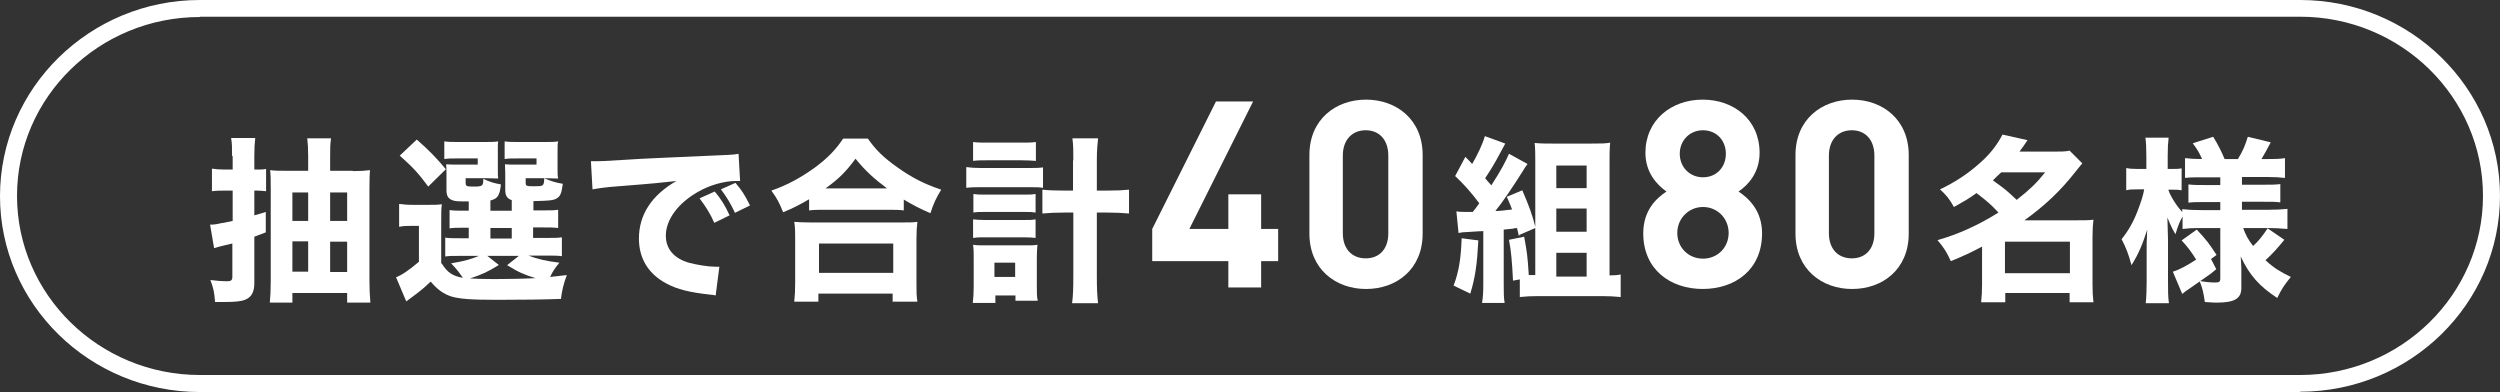 <?xml version="1.0" encoding="UTF-8"?>
<svg id="_レイヤー_2" data-name="レイヤー 2" xmlns="http://www.w3.org/2000/svg" viewBox="0 0 80.8 12.67">
  <rect x="0" y="0" width="80.8" height="12.67" fill="#333333" stroke="none"/>
  <defs>
    <style>
      .cls-1 {
        fill: #fff;
      }
    </style>
  </defs>
  <g id="_レイヤー_2-2" data-name="レイヤー 2">
    <path class="cls-1" d="M7.5,5.04c0-.28,0-.4-.03-.58h.78c-.02.18-.03.3-.03.58v.44h.09c.11,0,.19,0,.29-.02v.72c-.1-.01-.18-.02-.29-.02h-.09v.8c.11-.03.18-.05.37-.11v.66s-.37.14-.37.14v1.5c0,.28-.09.45-.28.53-.13.06-.34.08-.66.08-.07,0-.17,0-.33,0-.02-.3-.05-.45-.15-.71.23.03.38.04.53.04.14,0,.18-.03.18-.15v-1.07q-.09.02-.3.07c-.13.03-.19.05-.29.08l-.13-.76c.13,0,.2-.01.37-.05.03,0,.04,0,.36-.07v-.98h-.26c-.14,0-.26,0-.41.02v-.73c.14.02.25.03.42.03h.25v-.43ZM11.4,5.53c.21,0,.4-.01.56-.03q-.02.16-.02.63v2.91c0,.28.01.52.03.74h-.75v-.31h-1.77v.31h-.73c.02-.21.03-.4.03-.69v-3c0-.28,0-.42-.02-.59.16.02.29.02.54.02h.69v-.48c0-.23-.01-.41-.03-.57h.77c-.03.18-.03.35-.03.6v.45h.73ZM9.45,6.22v.92h.51v-.92h-.51ZM9.45,7.8v.98h.51v-.98h-.51ZM11.22,7.14v-.92h-.55v.92h.55ZM11.22,8.79v-.98h-.55v.98h.55Z"/>
    <path class="cls-1" d="M14.28,8.52c.18.29.35.4.68.46-.13-.19-.2-.28-.38-.47.44-.07.66-.14.9-.24h-.61c-.25,0-.36,0-.48.02v-.61c.13.02.22.02.47.02h.29v-.34h-.08c-.3,0-.4,0-.54.02v-.59c.15.02.23.02.54.02h.08v-.3c-.32,0-.44,0-.53-.04-.14-.05-.19-.15-.19-.33v-.48c0-.18,0-.21-.01-.35.11.01.19.01.41.01h.61v-.2h-.61c-.24,0-.33,0-.47.02v-.57c.13.02.3.02.48.02h.76c.28,0,.38,0,.5-.02-.01.07-.01.11-.01.22v.66c0,.16,0,.25.01.32-.12,0-.24-.01-.37-.01h-.68v.15c0,.11.03.12.26.12.29,0,.31-.02.31-.25.21.1.34.14.57.18-.04.36-.1.46-.34.52v.33h.69v-.34c-.16-.06-.21-.15-.21-.34v-.45c0-.05,0-.17-.01-.37.11.01.19.01.41.01h.61v-.2h-.56c-.25,0-.34,0-.47.02v-.57c.13.02.3.02.48.02h.74c.29,0,.39,0,.51-.02-.02.1-.02.1-.02.32v.56c0,.15,0,.24.02.32-.13,0-.25-.01-.38-.01h-.67v.15c0,.1.03.11.26.11.32,0,.33,0,.34-.26.21.09.35.14.6.18-.04.31-.08.41-.21.48-.11.06-.27.07-.74.08v.3h.27c.31,0,.38,0,.53-.02v.59c-.15-.02-.24-.02-.54-.02h-.27v.34h.39c.3,0,.41,0,.54-.02v.61c-.14-.02-.25-.02-.54-.02h-.54c.28.11.58.18,1,.23-.14.17-.21.27-.3.46.17-.02.26-.03.54-.06-.1.26-.16.51-.19.77-.49.02-1.28.03-2.07.03-.85,0-1.21-.03-1.48-.11-.26-.09-.44-.22-.66-.48-.22.21-.32.29-.56.47-.1.07-.14.1-.23.17l-.33-.78c.19-.07.42-.23.74-.5v-1.16h-.27c-.14,0-.22,0-.37.03v-.74c.17.02.25.03.47.03h.48c.21,0,.3,0,.43-.02-.02.18-.02.25-.02.63v1.28ZM13.47,4.51c.41.36.64.6.94.96l-.57.56c-.31-.42-.48-.61-.92-1l.55-.52ZM16.13,8.56c-.37.23-.55.31-.94.44.19.01.46.02.79.02.38,0,.94-.01,1.33-.03-.36-.11-.55-.19-.92-.42l.38-.3h-1.02l.38.3ZM15.85,7.71h.69v-.34h-.69v.34Z"/>
    <path class="cls-1" d="M19.1,5.21c.13,0,.2,0,.22,0,.11,0,.14,0,.96-.05.39-.03,1.38-.07,2.95-.14.5-.02.54-.03.64-.05l.05.88c-.07,0-.09,0-.14,0-.37,0-.84.13-1.22.35-.65.37-1.04.9-1.04,1.42,0,.42.26.73.74.87.26.07.63.13.85.13.03,0,.07,0,.14,0l-.12.93c-.07-.02-.1-.02-.2-.03-.64-.07-1.04-.17-1.38-.35-.59-.31-.9-.81-.9-1.46,0-.77.41-1.4,1.21-1.86-.57.06-.59.07-1.87.17-.31.02-.62.06-.84.1l-.05-.89ZM23.09,7.21c-.14-.32-.28-.53-.48-.8l.49-.22c.2.24.33.44.48.77l-.49.24ZM23.76,6.89c-.14-.3-.27-.52-.46-.77l.47-.21c.21.25.29.37.47.73l-.49.24Z"/>
    <path class="cls-1" d="M26.15,6.44c-.33.19-.48.27-.84.42-.12-.3-.19-.44-.38-.7.5-.17.94-.41,1.4-.74.42-.31.68-.58.92-.94h.8c.25.36.5.61.97.94.45.32.86.53,1.4.71-.17.28-.24.43-.35.76-.37-.16-.54-.25-.86-.44v.35c-.15-.02-.29-.02-.53-.02h-2.02c-.19,0-.36,0-.51.02v-.36ZM25.67,9.75c.02-.19.03-.35.03-.62v-1.38c0-.25,0-.41-.03-.58.13.01.28.02.52.02h2.94c.24,0,.38,0,.52-.02-.02.16-.03.32-.03.58v1.39c0,.27,0,.42.03.61h-.8v-.26h-2.4v.26h-.79ZM26.47,8.82h2.4v-.95h-2.4v.95ZM28.67,6.09c-.44-.33-.7-.57-1.02-.96-.31.42-.54.65-.97.96h1.99Z"/>
    <path class="cls-1" d="M31.23,5.4c.14.02.27.03.48.03h1.52c.22,0,.34,0,.48-.02v.66c-.13-.02-.22-.02-.48-.02h-1.52c-.19,0-.32,0-.48.02v-.66ZM32.16,9.79h-.72c.02-.16.03-.33.03-.54v-.9c0-.18,0-.28-.02-.44.11.02.18.02.41.02h1.32c.17,0,.25,0,.35-.02-.01.13-.02.25-.02.44v.87c0,.22,0,.38.03.5h-.72v-.17h-.65v.25ZM31.45,4.59c.15.02.26.02.51.02h1.02c.25,0,.35,0,.5-.02v.61c-.15-.01-.28-.02-.5-.02h-1.02c-.22,0-.37,0-.51.02v-.61ZM31.46,6.27c.13.02.17.02.36.02h1.3c.2,0,.23,0,.35-.02v.6c-.12-.02-.17-.02-.35-.02h-1.3c-.18,0-.24,0-.36.02v-.6ZM31.46,7.09c.1.01.18.02.36.02h1.3c.19,0,.23,0,.35-.02v.6c-.1-.01-.17-.02-.36-.02h-1.3c-.18,0-.23,0-.36.02v-.6ZM32.14,8.95h.67v-.46h-.67v.46ZM34.69,5.18c0-.34,0-.49-.03-.71h.83c-.02.21-.04.37-.04.71v.98h.34c.31,0,.5-.01.7-.03v.77c-.24-.02-.44-.03-.71-.03h-.33v2.04c0,.41.01.64.04.89h-.84c.03-.22.04-.46.04-.89v-2.04h-.29c-.25,0-.5.01-.71.03v-.77c.18.02.39.03.7.03h.29v-.98Z"/>
    <path class="cls-1" d="M40.76,8.44v.85h-1.06v-.85h-2.46v-1.04l2.06-4.12h1.2l-2.06,4.12h1.26v-1.12h1.06v1.12h.55v1.04h-.55Z"/>
    <path class="cls-1" d="M44.15,9.34c-.98,0-1.83-.64-1.83-1.79v-2.54c0-1.15.85-1.79,1.83-1.79s1.83.64,1.83,1.79v2.54c0,1.15-.84,1.79-1.83,1.79ZM44.87,5.03c0-.51-.29-.82-.73-.82s-.74.31-.74.82v2.51c0,.51.3.81.74.81s.73-.3.73-.81v-2.51Z"/>
    <path class="cls-1" d="M47.78,7.77c-.04.77-.1,1.2-.26,1.72l-.54-.26c.17-.44.24-.89.26-1.53l.54.07ZM49.09,7.63c-.03-.12-.03-.15-.06-.26-.06,0-.1.01-.13.02q-.12.01-.3.03v1.75c0,.31,0,.44.03.62h-.73c.03-.19.04-.33.04-.62v-1.7q-.09,0-.53.03c-.1,0-.17.01-.27.03l-.07-.7c.1.02.19.02.38.02h.15c.09-.11.13-.17.21-.28-.26-.35-.52-.64-.78-.88l.33-.62c.11.11.14.14.22.23.17-.29.35-.67.41-.9l.66.24q-.03.06-.14.26c-.22.41-.3.54-.51.86q.08.1.2.23c.33-.51.47-.79.57-1.02l.6.33c-.05.06-.08.11-.16.24-.3.48-.68,1.04-.88,1.28.12,0,.3-.02.54-.05-.06-.15-.08-.21-.17-.41l.5-.21c.22.51.32.78.42,1.18v-2.12c0-.22,0-.39-.02-.59.19.02.35.02.57.02h1.28c.26,0,.45,0,.59-.03-.02.22-.02.38-.02.62v3.67h.05c.12,0,.23-.01.31-.03v.73c-.18-.02-.4-.03-.62-.03h-2.04c-.22,0-.43.01-.6.03v-.57l-.22.04c-.03-.61-.06-.96-.13-1.32l.49-.1c.09.49.11.6.15,1.24h.21v-1.52l-.51.22ZM50.3,6.08h.98v-.73h-.98v.73ZM50.3,7.49h.98v-.75h-.98v.75ZM50.3,8.94h.98v-.77h-.98v.77Z"/>
    <path class="cls-1" d="M55.04,9.34c-1.06,0-1.93-.63-1.93-1.8,0-.74.42-1.13.75-1.35-.3-.21-.68-.61-.68-1.25,0-1.06.84-1.72,1.85-1.72s1.84.65,1.84,1.72c0,.64-.37,1.04-.68,1.25.33.22.76.62.76,1.35,0,1.17-.86,1.8-1.93,1.8ZM55.04,6.69c-.46,0-.83.37-.83.84s.36.83.83.83.83-.36.83-.83-.36-.84-.83-.84ZM55.04,4.21c-.43,0-.75.33-.75.76s.32.76.75.76.74-.32.74-.76-.31-.76-.74-.76Z"/>
    <path class="cls-1" d="M59.86,9.34c-.98,0-1.83-.64-1.83-1.79v-2.54c0-1.15.85-1.79,1.83-1.79s1.83.64,1.83,1.79v2.54c0,1.15-.84,1.79-1.83,1.79ZM60.58,5.03c0-.51-.29-.82-.73-.82s-.74.31-.74.82v2.51c0,.51.3.81.74.81s.73-.3.73-.81v-2.51Z"/>
    <path class="cls-1" d="M64.06,7.97c-.36.19-.59.3-1.01.47-.13-.29-.22-.43-.43-.68.68-.19,1.33-.49,1.97-.89-.22-.24-.38-.38-.71-.63-.23.17-.39.26-.73.45-.14-.26-.26-.4-.45-.57.49-.23.91-.51,1.3-.86.31-.27.55-.58.72-.91l.81.18c-.1.15-.13.19-.26.37h1.13c.21,0,.35,0,.49-.03l.41.41c-.08.1-.09.1-.22.27-.48.61-.97,1.08-1.65,1.57h1.72c.25,0,.37,0,.51-.02-.02.16-.03.32-.03.56v1.52c0,.25.01.42.03.59h-.77v-.3h-2.08v.3h-.78c.02-.18.03-.36.03-.6v-1.21ZM64.68,5.57c-.13.12-.17.16-.27.26.42.3.45.33.77.63.42-.33.64-.54.92-.89h-1.41ZM64.8,8.83h2.1v-1.02h-2.1v1.02Z"/>
    <path class="cls-1" d="M71.07,7.37c-.2,0-.37.01-.53.03v-.4c-.09.16-.13.25-.23.57-.11-.19-.14-.25-.26-.54.01.38.02.62.02.71v1.34c0,.3,0,.53.03.72h-.75c.02-.19.03-.44.03-.72v-1.16c0-.07,0-.09.01-.27,0-.1,0-.11.01-.23-.17.52-.28.78-.51,1.15-.1-.37-.18-.57-.32-.84.21-.26.38-.55.52-.92.11-.29.18-.5.21-.69h-.21c-.17,0-.27,0-.37.03v-.72c.09.02.19.03.37.03h.28v-.41c0-.29-.01-.45-.03-.6h.75c-.02.17-.03.32-.03.59v.42h.14c.14,0,.21,0,.31-.02v.71c-.11-.02-.19-.02-.31-.02h-.12c.06.2.27.53.45.72v-.09c.18.02.34.03.62.03h.61v-.26h-.48c-.31,0-.38,0-.55.02v-.59c.17.02.26.02.54.02h.49v-.25h-.57c-.27,0-.4,0-.57.02v-.64c.16.02.33.03.55.03-.07-.17-.15-.31-.3-.51l.66-.21c.16.26.26.46.37.72h.43c.18-.3.23-.44.32-.72l.74.18c-.14.27-.22.41-.3.54h.17c.25,0,.42,0,.59-.03v.64c-.18-.02-.33-.03-.58-.03h-.81v.25h.64c.31,0,.41,0,.6-.02v.59c-.16-.02-.28-.02-.6-.02h-.64v.26h.84c.25,0,.45-.01.63-.03v.65c-.21-.02-.43-.03-.62-.03h-.81c.08.22.15.36.32.58.17-.15.31-.33.47-.57l.54.37c-.22.27-.38.45-.61.66.27.25.47.37.82.54-.19.23-.3.39-.44.68-.58-.38-.9-.74-1.18-1.34.01.2.02.3.02.38v.64c0,.34-.22.47-.79.47-.06,0-.14,0-.39-.02-.04-.3-.08-.46-.17-.68.16.03.35.05.5.05.13,0,.17-.02.17-.13v-1.63h-.7ZM70.23,8.78c.2-.06.46-.2.75-.39-.15-.24-.28-.42-.47-.62l.49-.35c.35.38.38.43.64.82l-.18.13.17.33c-.14.12-.23.19-.34.26q-.32.22-.53.37c-.14.09-.14.1-.23.17l-.3-.71Z"/>
    <path class="cls-1" d="M74.34,12.67H6.46c-3.56,0-6.46-2.84-6.46-6.33S2.9,0,6.46,0h67.88c3.56,0,6.46,2.84,6.46,6.33s-2.9,6.33-6.46,6.33ZM6.46.55C3.2.55.55,3.14.55,6.33s2.65,5.79,5.91,5.79h67.88c3.26,0,5.91-2.6,5.91-5.79s-2.65-5.79-5.91-5.79H6.46Z"/>
  </g>
</svg>